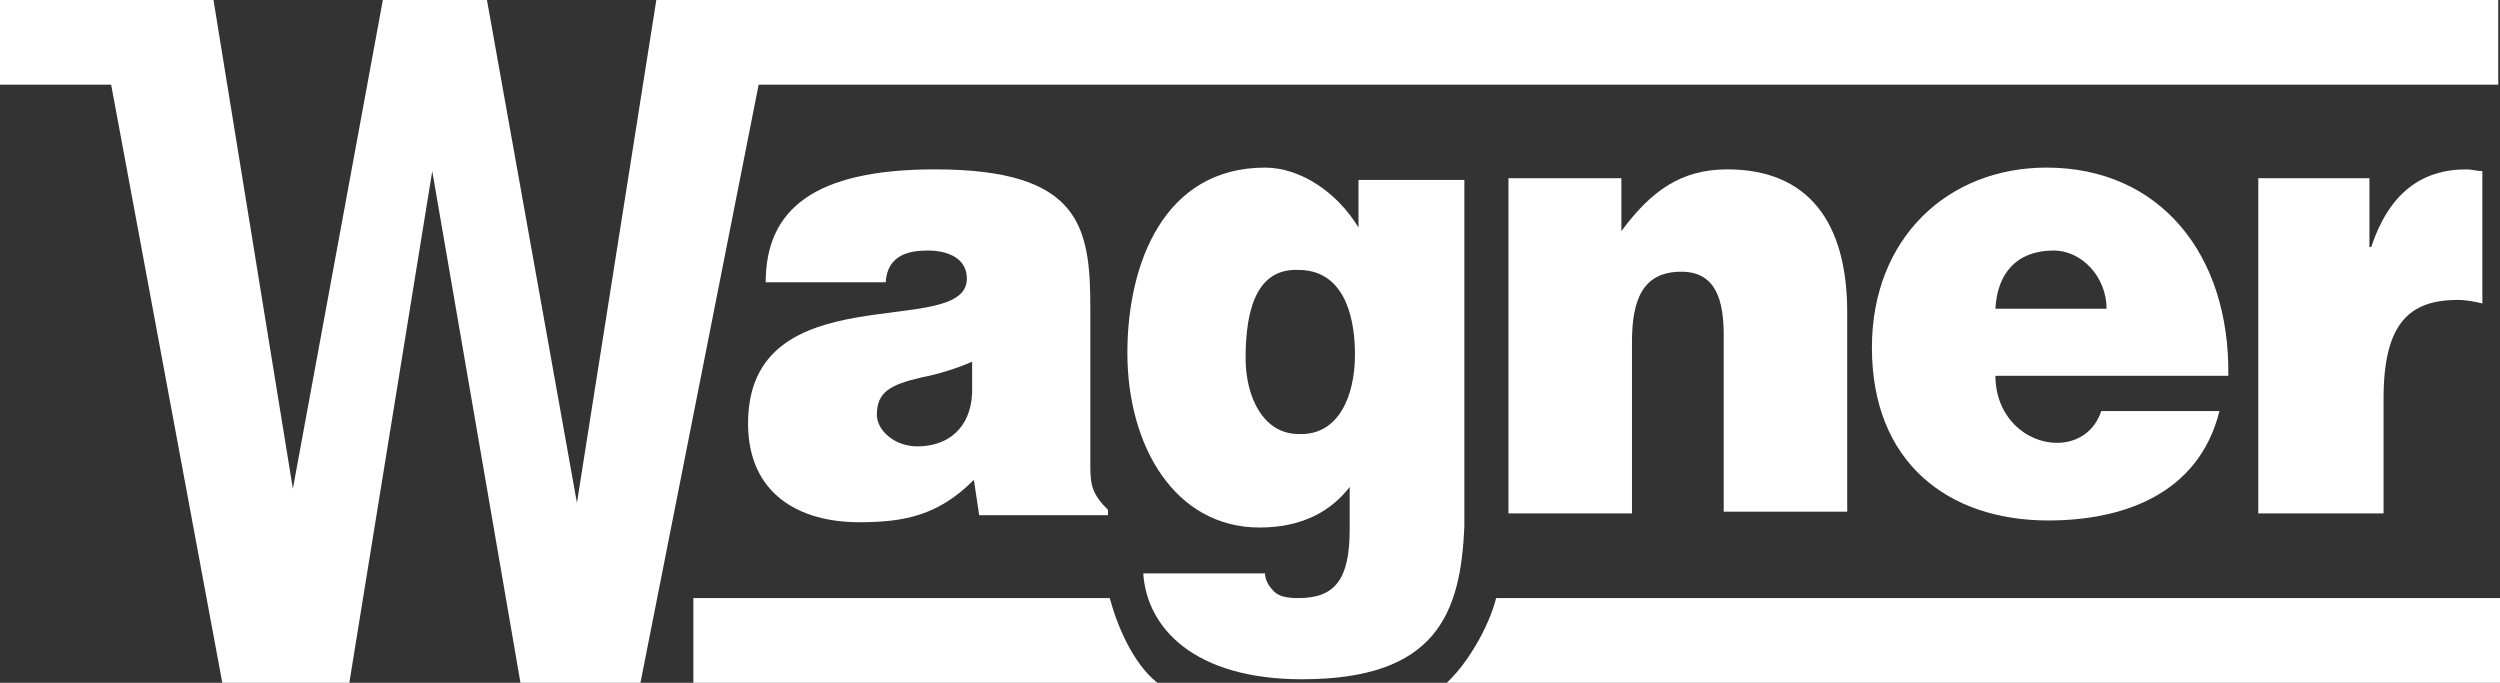 <?xml version="1.0" encoding="utf-8"?>
<!-- Generator: Adobe Illustrator 24.3.0, SVG Export Plug-In . SVG Version: 6.00 Build 0)  -->
<svg version="1.1" id="Ebene_1" xmlns="http://www.w3.org/2000/svg" xmlns:xlink="http://www.w3.org/1999/xlink" x="0px" y="0px"
	 viewBox="0 0 141.7 38.7" style="enable-background:new 0 0 141.7 38.7;" xml:space="preserve">
<rect x="0" y="0" width="141.7" height="38.7" fill="#333333" stroke="none"/>
<style type="text/css">
	.st0{fill:#FFF;}
</style>
<path class="st0" d="M128.1,29.1h7v-6.5c0-4.2,1.4-5.6,4.2-5.6c0.5,0,1,0.1,1.4,0.2V9.7c-0.3,0-0.6-0.1-0.9-0.1
	c-2.6,0-4.4,1.4-5.4,4.4h-0.1v-3.9h-6.3v18.6V29.1z"/>
<path class="st0" d="M85.5,29.1h7v-9.7c0-2.4,0.6-4,2.8-4c2,0,2.4,1.7,2.4,3.6v10h7V17.7c0-5.1-2.2-8.1-6.8-8.1
	c-2.6,0-4.3,1.2-6,3.5v-3h-6.4v18.6V29.1z"/>
<path class="st0" d="M116.6,25.1c-1.8,0-3.5-1.5-3.5-3.8h13.2c0.1-6.9-3.9-11.8-10.3-11.8c-5.6,0-9.9,4-9.9,10.2
	c0,6.5,4.3,9.8,10,9.8c4.1,0,8.5-1.4,9.7-6.2h-6.7C118.7,24.5,117.7,25.1,116.6,25.1 M116.4,14.2c1.6,0,3,1.5,3,3.3h-6.3
	C113.2,15.5,114.3,14.2,116.4,14.2"/>
<path class="st0" d="M61.8,26.4v-8.9c0-4.6-0.5-7.9-8.8-7.9c-6.9,0-9.6,2.3-9.6,6.4h6.8c0.1-1.6,1.4-1.8,2.4-1.8
	c0.7,0,2.2,0.2,2.2,1.6c0,3.5-12.4-0.4-12.4,8.2c0,4,2.9,5.6,6.3,5.6c2.6,0,4.5-0.4,6.5-2.4l0.3,2h7.3v-0.3
	C61.9,28,61.8,27.5,61.8,26.4 M55.1,22.3c-0.1,2-1.4,3-3.1,3c-1.3,0-2.3-0.9-2.3-1.8c0-1.3,0.8-1.7,2.5-2.1c1-0.2,2-0.5,2.9-0.9
	V22.3z"/>
<path class="st0" d="M77,10.2v2.7c-1.2-2-3.3-3.4-5.3-3.4c-5.7,0-7.8,5.4-7.8,10.5c0,5.3,2.7,9.9,7.5,9.9c2.5,0,4.1-1,5.1-2.3v2.4
	c0,2.8-0.8,3.9-2.9,3.9c-0.7,0-1.2-0.1-1.5-0.5c-0.3-0.3-0.4-0.7-0.4-0.9h-6.9c0.2,3.1,2.9,6,9,6c7.6,0,9-3.7,9.2-8.7
	c0-0.8,0-2.1,0-2.8V10.2H77z M73.6,24.6c-2,0-3-2.1-3-4.3c0-2.9,0.7-5.1,3-5c2.4,0,3.2,2.3,3.2,4.8C76.8,22.4,75.9,24.7,73.6,24.6"
	/>
<path class="st0" d="M141.7,33.9H84.8c-0.4,1.6-1.6,3.7-2.8,4.8h59.7V33.9z"/>
<path class="st0" d="M65.6,38.7c-1.4-1.1-2.3-3.3-2.7-4.8H39.3v4.8H65.6z"/>
<polygon class="st0" points="12.6,38.7 6.3,4.8 0,4.8 0,0 12.1,0 16.6,27.7 21.7,0 27.6,0 32.7,28.5 37.2,0 141.6,0 141.6,4.8
	43,4.8 36.3,38.7 29.5,38.7 24.5,9.7 19.8,38.7 "/>
</svg>
